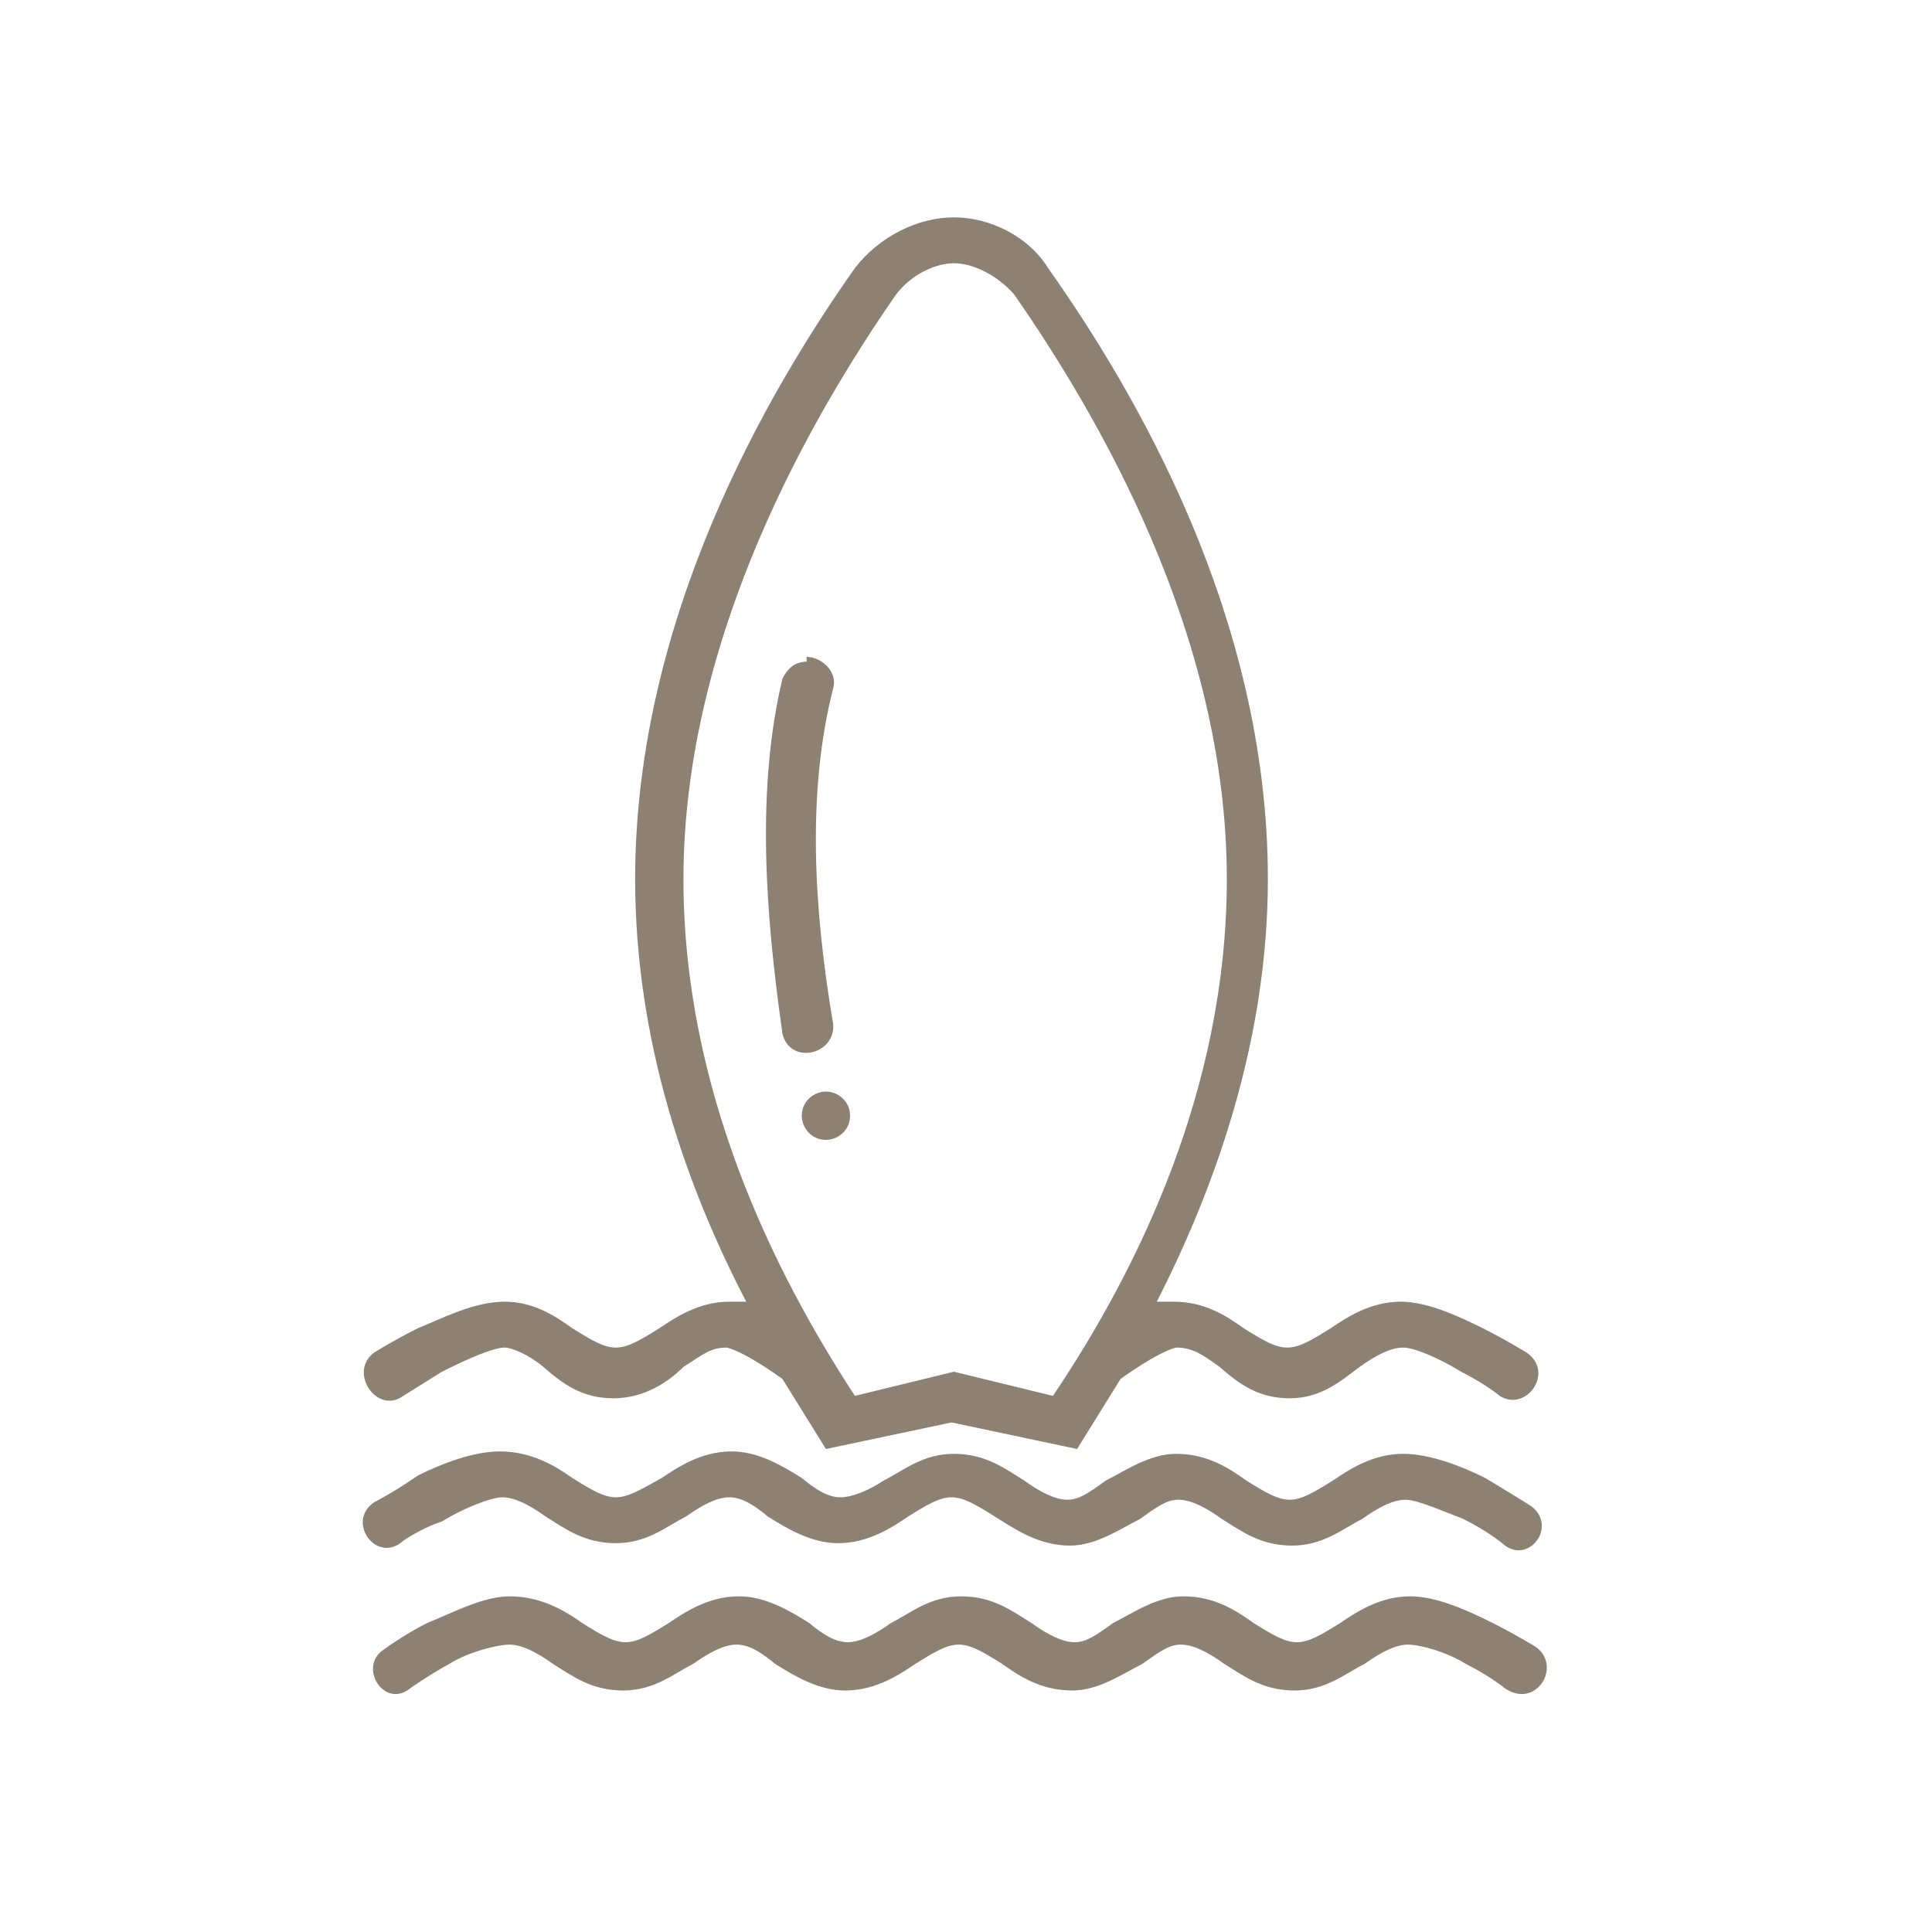 <?xml version="1.0" encoding="utf-8"?>
<!-- Generator: Adobe Illustrator 23.0.0, SVG Export Plug-In . SVG Version: 6.00 Build 0)  -->
<svg version="1.1" id="Capa_1" xmlns="http://www.w3.org/2000/svg" xmlns:xlink="http://www.w3.org/1999/xlink" x="0px" y="0px"
	 viewBox="0 0 80 80" style="enable-background:new 0 0 80 80;" xml:space="preserve">
<style type="text/css">
	.st0{fill:#8D8173;}
</style>
<g>
	<g>
		<path class="st0" d="M16.7,57.8l1.6-1c1-0.5,2.1-1,2.6-1c0.3,0,1,0.3,1.6,0.8c0.8,0.7,1.6,1.3,2.9,1.3c1.3,0,2.3-0.7,2.9-1.3
			c0.8-0.5,1.1-0.8,1.8-0.8c0.8,0.2,2.3,1.3,2.3,1.3l1.8,2.9l5.2-1.1l5.2,1.1l1.8-2.9c0,0,1.5-1.1,2.3-1.3c0.7,0,1.1,0.3,1.8,0.8
			c0.8,0.7,1.6,1.3,2.9,1.3c1.3,0,2.1-0.7,2.9-1.3c0.7-0.5,1.3-0.8,1.8-0.8c0.5,0,1.6,0.5,2.4,1c1,0.5,1.6,1,1.6,1
			c1.1,0.7,2.3-1,1.1-1.8c0,0-0.8-0.5-1.8-1c-1-0.5-2.3-1.1-3.4-1.1c-1.3,0-2.3,0.7-2.9,1.1c-0.8,0.5-1.3,0.8-1.8,0.8
			c-0.5,0-1-0.3-1.8-0.8c-0.7-0.5-1.6-1.1-2.9-1.1h-0.7c2.4-4.7,4.6-10.8,4.6-17.5c0-10.9-5.5-20.2-9.1-25.3C42.6,9.8,41,9,39.5,9
			c-1.5,0-3.1,0.8-4.1,2.1c-3.6,5.1-9.1,14.5-9.1,25.3c0,6.7,2.1,12.7,4.6,17.5h-0.7c-1.3,0-2.3,0.7-2.9,1.1
			c-0.8,0.5-1.3,0.8-1.8,0.8c-0.5,0-1-0.3-1.8-0.8c-0.7-0.5-1.6-1.1-2.8-1.1c-1.3,0-2.6,0.7-3.6,1.1c-1,0.5-1.8,1-1.8,1
			C14.4,56.8,15.6,58.6,16.7,57.8L16.7,57.8z M28.3,36.4c0-10.1,5.4-19.3,8.8-24.2c0.6-0.8,1.6-1.3,2.4-1.3c0.8,0,1.8,0.5,2.5,1.3
			c3.4,4.9,8.8,14,8.8,24.2c0,8.7-3.7,16.2-7.2,21.4l-4.1-1l-4.1,1C32,52.6,28.3,45.1,28.3,36.4L28.3,36.4z M28.3,36.4"/>
		<path class="st0" d="M16.7,63.8c0,0,0.7-0.5,1.6-0.8c0.8-0.5,2-1,2.5-1c0.5,0,1.1,0.3,1.8,0.8c0.8,0.5,1.6,1.1,2.9,1.1
			c1.3,0,2.1-0.7,2.9-1.1c0.7-0.5,1.3-0.8,1.8-0.8c0.5,0,1,0.3,1.6,0.8c0.8,0.5,1.8,1.1,2.9,1.1c1.3,0,2.3-0.7,2.9-1.1
			c0.8-0.5,1.3-0.8,1.8-0.8c0.5,0,1,0.3,1.8,0.8C42,63.3,43,64,44.3,64c1.1,0,2.1-0.7,2.9-1.1c0.7-0.5,1.1-0.8,1.6-0.8
			c0.5,0,1.1,0.3,1.8,0.8c0.8,0.5,1.6,1.1,2.9,1.1c1.3,0,2.1-0.7,2.9-1.1c0.7-0.5,1.3-0.8,1.8-0.8c0.5,0,1.6,0.5,2.4,0.8
			c1,0.5,1.6,1,1.6,1c1.1,1,2.4-0.8,1.1-1.6c0,0-0.8-0.5-1.8-1.1c-1-0.5-2.3-1-3.4-1c-1.3,0-2.3,0.7-2.9,1.1
			c-0.8,0.5-1.3,0.8-1.8,0.8c-0.5,0-1-0.3-1.8-0.8c-0.7-0.5-1.6-1.1-2.9-1.1c-1.1,0-2.1,0.7-2.9,1.1c-0.7,0.5-1.1,0.8-1.6,0.8
			c-0.5,0-1.1-0.3-1.8-0.8c-0.8-0.5-1.6-1.1-2.9-1.1c-1.3,0-2.1,0.7-2.9,1.1C36,61.7,35.3,62,34.8,62c-0.5,0-1-0.3-1.6-0.8
			c-0.8-0.5-1.8-1.1-2.9-1.1c-1.3,0-2.3,0.7-2.9,1.1C26.5,61.7,26,62,25.5,62c-0.5,0-1-0.3-1.8-0.8c-0.7-0.5-1.7-1.1-3-1.1
			c-1.1,0-2.4,0.5-3.4,1c-1,0.7-1.8,1.1-1.8,1.1C14.3,63,15.6,64.8,16.7,63.8L16.7,63.8z M16.7,63.8"/>
		<path class="st0" d="M63.6,68.2c0,0-0.8-0.5-1.8-1c-1-0.5-2.3-1.1-3.4-1.1c-1.3,0-2.3,0.7-2.9,1.1c-0.8,0.5-1.3,0.8-1.8,0.8
			c-0.5,0-1-0.3-1.8-0.8c-0.7-0.5-1.6-1.1-2.9-1.1c-1.1,0-2.1,0.7-2.9,1.1c-0.7,0.5-1.1,0.8-1.6,0.8c-0.5,0-1.1-0.3-1.8-0.8
			c-0.8-0.5-1.6-1.1-2.9-1.1c-1.3,0-2.1,0.7-2.9,1.1c-0.7,0.5-1.3,0.8-1.8,0.8c-0.5,0-1-0.3-1.6-0.8c-0.8-0.5-1.8-1.1-2.9-1.1
			c-1.3,0-2.3,0.7-2.9,1.1c-0.8,0.5-1.3,0.8-1.8,0.8c-0.5,0-1-0.3-1.8-0.8c-0.7-0.5-1.7-1.1-3-1.1c-1.1,0-2.4,0.7-3.4,1.1
			c-1,0.5-1.8,1.1-1.8,1.1c-1.1,0.7,0,2.5,1.1,1.6c0,0,0.7-0.5,1.6-1c0.8-0.5,2-0.8,2.5-0.8c0.5,0,1.1,0.3,1.8,0.8
			c0.8,0.5,1.6,1.1,2.9,1.1c1.3,0,2.1-0.7,2.9-1.1c0.7-0.5,1.3-0.8,1.8-0.8c0.5,0,1,0.3,1.6,0.8c0.8,0.5,1.8,1.1,2.9,1.1
			c1.3,0,2.3-0.7,2.9-1.1c0.8-0.5,1.3-0.8,1.8-0.8c0.5,0,1,0.3,1.8,0.8c0.7,0.5,1.6,1.1,2.9,1.1c1.1,0,2.1-0.7,2.9-1.1
			c0.7-0.5,1.1-0.8,1.6-0.8c0.5,0,1.1,0.3,1.8,0.8c0.8,0.5,1.6,1.1,2.9,1.1c1.3,0,2.1-0.7,2.9-1.1c0.7-0.5,1.3-0.8,1.8-0.8
			c0.5,0,1.6,0.3,2.4,0.8c1,0.5,1.6,1,1.6,1C63.6,70.8,64.7,69,63.6,68.2L63.6,68.2z M63.6,68.2"/>
		<path class="st0" d="M34.5,42.4c-0.8-4.7-1.1-9.6,0-13.9c0.2-0.7-0.5-1.3-1.1-1.3v0.2c-0.5,0-0.8,0.3-1,0.7
			c-1.1,4.6-0.7,9.8,0,14.7C32.7,44.1,34.6,43.7,34.5,42.4L34.5,42.4z M34.5,42.4"/>
		<path class="st0" d="M35.2,46.2c0,0.6-0.5,1-1,1c-0.6,0-1-0.5-1-1c0-0.6,0.5-1,1-1C34.7,45.2,35.2,45.6,35.2,46.2L35.2,46.2z
			 M35.2,46.2"/>
	</g>
</g>
</svg>
